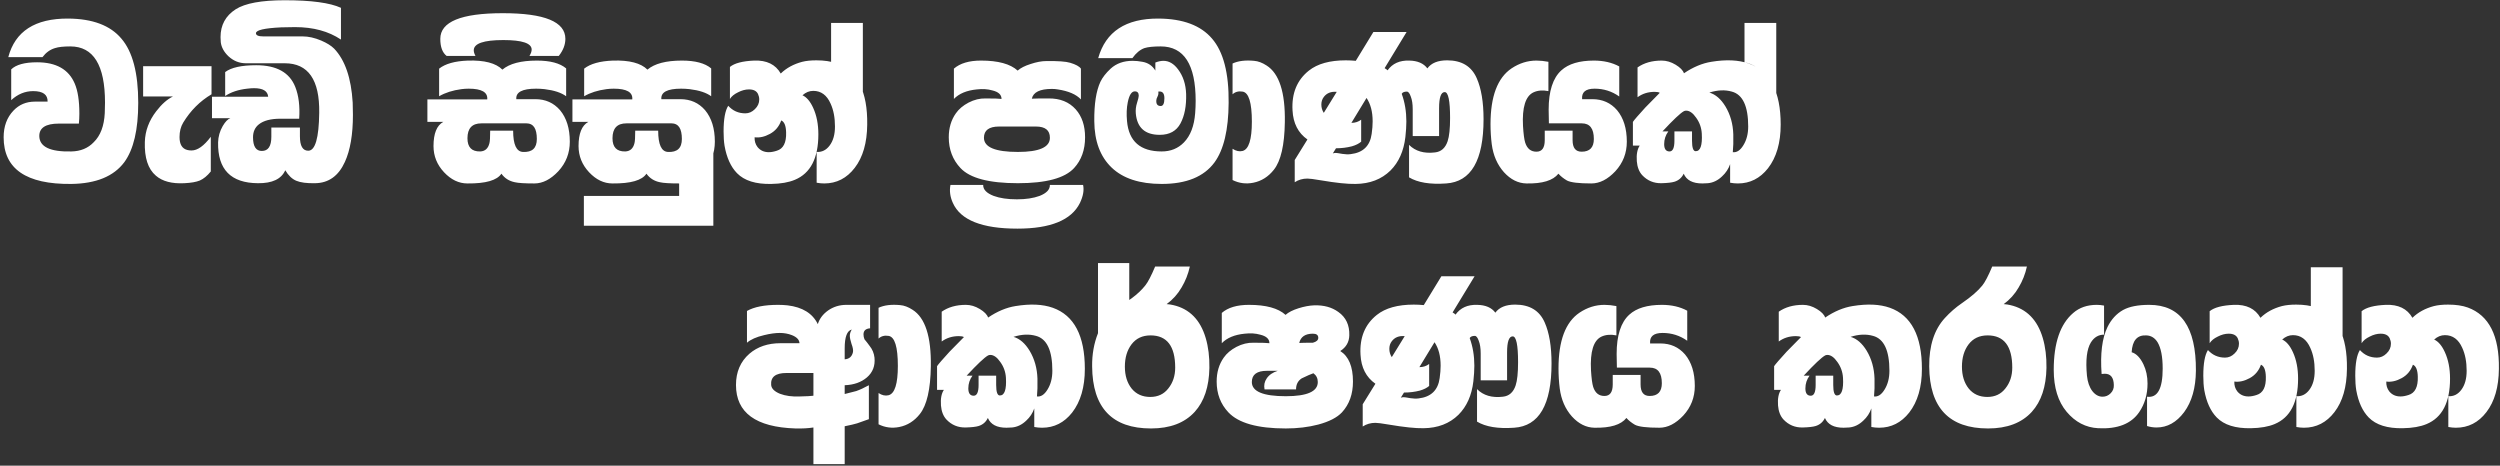 <svg xmlns="http://www.w3.org/2000/svg" width="655" height="122" viewBox="0 0 655 122" fill="none"><rect x="0" y="0" width="655" height="122" fill="#333333" stroke="none"/><path d="M10.296 35.712C10.382 38.485 13.177 39.808 18.68 39.68C21.113 39.637 23.075 38.827 24.569 37.248C26.318 35.541 27.278 33.003 27.448 29.632C27.491 28.651 27.512 27.733 27.512 26.88C27.512 17.067 24.483 12.16 18.424 12.16C16.633 12.16 15.289 12.309 14.393 12.608C13.113 12.992 12.024 13.781 11.129 14.976H2.168C3.961 8.192 9.187 4.821 17.849 4.864C24.248 4.907 28.899 6.656 31.8 10.112C34.745 13.525 36.217 19.136 36.217 26.944C36.217 33.984 35.001 39.168 32.569 42.496C29.795 46.208 25.166 48.107 18.68 48.192C6.862 48.32 0.953 44.245 0.953 35.968C0.953 33.109 1.806 30.784 3.513 28.992C5.006 27.413 6.883 26.624 9.145 26.624H12.473C12.515 24.789 11.257 23.872 8.697 23.872C6.563 23.872 4.643 24.661 2.937 26.24V18.176C4.216 16.939 6.478 16.32 9.72 16.32C14.713 16.32 17.998 18.176 19.576 21.888C20.387 23.765 20.793 26.389 20.793 29.76C20.793 30.656 20.75 31.531 20.665 32.384H15.416C11.96 32.384 10.254 33.493 10.296 35.712ZM37.5 17.344H55.42V24.704C52.391 26.496 49.916 28.971 47.996 32.128C47.356 33.195 47.036 34.453 47.036 35.904C47.036 37.824 47.719 38.955 49.084 39.296C49.425 39.381 49.788 39.424 50.172 39.424C51.751 39.424 53.436 38.229 55.228 35.84V44.928C54.289 46.08 53.329 46.869 52.348 47.296C51.409 47.68 50.065 47.915 48.316 48C45.031 48.171 42.535 47.509 40.828 46.016C38.78 44.267 37.82 41.323 37.948 37.184C38.033 34.283 39.036 31.595 40.956 29.12C42.364 27.285 43.815 26.005 45.308 25.28H37.5V17.344ZM87.54 12.736C90.399 15.723 92.02 20.437 92.404 26.88C92.447 27.989 92.468 29.056 92.468 30.08C92.468 35.243 91.764 39.36 90.356 42.432C88.692 46.101 86.089 47.957 82.548 48C80.372 48.043 78.729 47.829 77.62 47.36C76.511 46.891 75.551 45.973 74.74 44.608C73.716 46.912 71.327 48.043 67.572 48C60.489 47.957 57.012 44.395 57.14 37.312C57.183 35.776 57.588 34.347 58.356 33.024C59.039 31.872 59.7 31.189 60.34 30.976H55.54V25.344H70.26C70.132 23.851 68.895 23.104 66.548 23.104C66.036 23.104 65.439 23.147 64.756 23.232C62.452 23.488 60.532 24.128 58.996 25.152V18.88C60.575 17.685 63.284 17.088 67.124 17.088C72.457 17.088 75.871 18.987 77.364 22.784C78.26 25.045 78.601 27.819 78.388 31.104H73.46C70.943 31.104 69.065 31.595 67.828 32.576C66.804 33.387 66.292 34.517 66.292 35.968C66.292 38.357 67.06 39.552 68.596 39.552C70.26 39.552 71.092 38.315 71.092 35.84V33.408H78.58V35.712C78.58 38.229 79.305 39.488 80.756 39.488C82.591 39.488 83.551 36.181 83.636 29.568C83.764 20.907 80.756 16.576 74.612 16.576H64.436C62.687 16.576 61.151 15.957 59.828 14.72C58.676 13.611 58.015 12.395 57.844 11.072C57.801 10.645 57.78 10.197 57.78 9.728C57.78 6.571 59.103 4.139 61.748 2.432C64.223 0.853 68.511 0.064 74.612 0.064C81.524 0.064 86.431 0.725 89.332 2.048V10.368C86.089 8.192 82.079 7.104 77.3 7.104C76.191 7.104 74.975 7.125 73.652 7.168C69.257 7.381 67.06 7.893 67.06 8.704C67.06 9.259 67.7 9.536 68.98 9.536H79.284C80.82 9.536 82.441 9.899 84.148 10.624C85.641 11.264 86.772 11.968 87.54 12.736ZM126.122 32.32C123.69 32.32 122.474 33.621 122.474 36.224C122.474 38.571 123.583 39.723 125.802 39.68C127.082 39.637 127.892 38.912 128.234 37.504C128.362 37.035 128.426 35.947 128.426 34.24H134.442C134.442 37.867 135.295 39.723 137.002 39.808C139.434 39.936 140.65 38.805 140.65 36.416C140.65 33.685 139.754 32.32 137.962 32.32H126.122ZM127.658 26.048C127.828 24.171 126.207 23.232 122.794 23.232C122.154 23.232 121.514 23.275 120.874 23.36C118.612 23.659 116.671 24.277 115.049 25.216V17.984C116.671 16.704 119.188 16 122.602 15.872C126.911 15.744 129.919 16.533 131.626 18.24C133.503 16.661 136.511 15.872 140.65 15.872C144.148 15.872 146.708 16.555 148.33 17.92V25.216C147.05 24.277 145.172 23.659 142.698 23.36C141.972 23.275 141.226 23.232 140.458 23.232C136.831 23.232 135.103 24.149 135.274 25.984H140.266C142.911 25.984 145.066 26.944 146.729 28.864C148.436 30.912 149.29 33.664 149.29 37.12C149.29 40.107 148.287 42.688 146.282 44.864C144.276 46.997 142.186 48.064 140.01 48.064C137.492 48.064 135.786 47.957 134.89 47.744C133.396 47.445 132.223 46.699 131.37 45.504C130.218 47.253 127.252 48.107 122.474 48.064C120.212 48.064 118.164 47.083 116.33 45.12C114.495 43.157 113.578 40.875 113.578 38.272C113.578 34.987 114.431 32.875 116.138 31.936H111.977V26.048H127.658ZM117.023 14.656C115.914 13.803 115.359 12.309 115.359 10.176C115.359 5.696 120.821 3.456 131.743 3.456C142.666 3.456 148.127 5.696 148.127 10.176C148.127 11.712 147.551 13.205 146.399 14.656H138.719C139.103 14.016 139.295 13.461 139.295 12.992C139.295 11.328 136.821 10.496 131.872 10.496C126.709 10.496 124.127 11.392 124.127 13.184C124.127 13.611 124.277 14.101 124.575 14.656H117.023ZM164.122 32.32C161.69 32.32 160.474 33.621 160.474 36.224C160.474 38.571 161.583 39.723 163.802 39.68C165.082 39.637 165.892 38.912 166.234 37.504C166.362 37.035 166.426 35.947 166.426 34.24H172.442C172.442 37.867 173.295 39.723 175.002 39.808C177.434 39.936 178.65 38.805 178.65 36.416C178.65 33.685 177.754 32.32 175.962 32.32H164.122ZM165.658 26.048C165.828 24.171 164.207 23.232 160.794 23.232C160.154 23.232 159.514 23.275 158.874 23.36C156.612 23.659 154.671 24.277 153.049 25.216V17.984C154.671 16.704 157.188 16 160.602 15.872C164.911 15.744 167.919 16.533 169.626 18.24C171.503 16.661 174.511 15.872 178.65 15.872C182.148 15.872 184.708 16.555 186.33 17.92V25.216C185.05 24.277 183.172 23.659 180.698 23.36C179.972 23.275 179.226 23.232 178.458 23.232C174.831 23.232 173.103 24.149 173.274 25.984H178.266C180.911 25.984 183.066 26.944 184.729 28.864C186.436 30.912 187.29 33.664 187.29 37.12C187.29 40.107 186.287 42.688 184.282 44.864C182.276 46.997 180.186 48.064 178.01 48.064C175.492 48.064 173.786 47.957 172.89 47.744C171.396 47.445 170.223 46.699 169.37 45.504C168.218 47.253 165.252 48.107 160.474 48.064C158.212 48.064 156.164 47.083 154.33 45.12C152.495 43.157 151.578 40.875 151.578 38.272C151.578 34.987 152.431 32.875 154.138 31.936H149.977V26.048H165.658ZM152.975 51.328H177.935V45.312C180.069 44.715 182.031 43.221 183.823 40.832C185.359 38.827 186.383 36.779 186.895 34.688V59.136H152.975V51.328ZM191.242 25.92V17.536C192.436 16.555 194.548 16 197.578 15.872C200.863 15.744 203.188 16.875 204.554 19.264C206.047 17.813 207.924 16.789 210.186 16.192C211.21 15.936 212.447 15.808 213.898 15.808C215.946 15.808 217.674 16.064 219.082 16.576C224.628 18.624 227.338 23.979 227.21 32.64C227.167 37.419 226.079 41.195 223.946 43.968C221.855 46.699 219.188 48.064 215.946 48.064C215.306 48.064 214.644 48 213.962 47.872V39.808C215.327 39.893 216.458 39.339 217.354 38.144C218.292 36.907 218.762 35.243 218.762 33.152C218.762 30.805 218.378 28.8 217.61 27.136C216.628 24.917 215.114 23.808 213.066 23.808C212.042 23.808 211.103 24.192 210.25 24.96C211.359 25.472 212.298 26.581 213.066 28.288C213.962 30.251 214.41 32.555 214.41 35.2C214.41 41.429 212.362 45.397 208.266 47.104C206.644 47.787 204.575 48.149 202.058 48.192C198.004 48.277 195.018 47.339 193.098 45.376C191.476 43.712 190.388 41.323 189.834 38.208C189.663 37.141 189.578 35.883 189.578 34.432C189.578 31.232 189.983 28.992 190.794 27.712C191.988 29.035 193.482 29.696 195.274 29.696C196.212 29.696 197.044 29.333 197.77 28.608C198.538 27.883 198.922 27.029 198.922 26.048C198.922 25.579 198.815 25.109 198.602 24.64C198.218 23.829 197.428 23.424 196.234 23.424C195.295 23.424 194.335 23.68 193.354 24.192C192.372 24.661 191.668 25.237 191.242 25.92ZM197.706 35.968C197.663 36.949 197.919 37.803 198.474 38.528C199.199 39.424 200.18 39.872 201.418 39.872C202.058 39.872 202.762 39.744 203.53 39.488C205.236 38.976 206.047 37.376 205.962 34.688C205.919 32.939 205.492 31.893 204.682 31.552C204.127 33.131 203.146 34.304 201.738 35.072C200.33 35.84 198.986 36.139 197.706 35.968ZM217.748 6.016H226.068V25.216C225.769 22.869 224.639 20.8 222.676 19.008C221.055 17.515 219.412 16.619 217.748 16.32V6.016ZM262.402 25.92C262.402 24.811 261.591 24.064 259.97 23.68C258.775 23.339 257.431 23.253 255.938 23.424C253.292 23.68 251.287 24.512 249.922 25.92V17.984C251.543 16.576 253.911 15.872 257.026 15.872C261.506 15.872 264.706 16.747 266.626 18.496C267.394 17.813 268.524 17.237 270.018 16.768C271.554 16.256 272.919 16 274.114 16C277.186 15.957 279.276 16.107 280.386 16.448C281.836 16.875 282.775 17.387 283.201 17.984V26.048C281.964 24.725 279.938 23.851 277.122 23.424C276.652 23.339 276.14 23.296 275.586 23.296C272.471 23.296 270.722 24.149 270.338 25.856C270.978 25.813 272.428 25.792 274.69 25.792C277.719 25.749 280.108 26.709 281.858 28.672C283.479 30.507 284.29 32.939 284.29 35.968C284.29 39.253 283.33 41.941 281.41 44.032C278.978 46.677 274.071 48 266.69 48C259.138 48 254.124 46.677 251.65 44.032C249.602 41.856 248.578 39.168 248.578 35.968C248.578 33.536 249.196 31.445 250.434 29.696C251.202 28.587 252.311 27.648 253.762 26.88C255.255 26.112 256.748 25.749 258.242 25.792C260.418 25.792 261.804 25.835 262.402 25.92ZM261.762 33.152C259.116 33.152 257.794 34.133 257.794 36.096C257.794 38.571 260.759 39.808 266.69 39.808C272.279 39.808 275.074 38.571 275.074 36.096C275.074 34.133 273.858 33.152 271.426 33.152H261.762ZM249.018 48.448H257.594C257.552 49.643 258.469 50.603 260.346 51.328C261.968 51.925 263.994 52.224 266.426 52.224C268.773 52.224 270.757 51.925 272.378 51.328C274.213 50.603 275.109 49.643 275.066 48.448H283.77C284.069 49.813 283.792 51.392 282.938 53.184C280.72 57.664 275.258 59.904 266.554 59.904C257.296 59.904 251.664 57.664 249.658 53.184C248.933 51.605 248.72 50.027 249.018 48.448ZM303.471 24C303.556 24.427 303.492 24.853 303.279 25.28C303.065 25.707 302.958 26.027 302.958 26.24C302.873 27.264 303.257 27.776 304.111 27.776C304.751 27.776 305.071 27.093 305.071 25.728C305.071 24.405 304.537 23.829 303.471 24ZM295.279 31.744C295.748 37.035 298.777 39.68 304.367 39.68C306.713 39.68 308.655 38.891 310.191 37.312C311.897 35.563 312.879 33.003 313.135 29.632C313.22 28.523 313.263 27.456 313.263 26.432C313.263 16.917 310.212 12.16 304.111 12.16C302.191 12.16 300.761 12.309 299.823 12.608C298.671 13.035 297.625 13.909 296.687 15.232H287.727C289.689 8.277 294.959 4.821 303.535 4.864C309.935 4.907 314.607 6.656 317.551 10.112C320.537 13.568 321.988 19.179 321.903 26.944C321.86 34.027 320.623 39.232 318.191 42.56C315.417 46.315 310.809 48.192 304.367 48.192C298.607 48.192 294.233 46.763 291.247 43.904C288.26 41.045 286.745 36.992 286.703 31.744C286.66 27.264 287.193 23.829 288.303 21.44C288.857 20.288 289.753 19.136 290.991 17.984C292.484 16.619 294.404 15.936 296.751 15.936C297.561 15.936 298.415 16.021 299.311 16.192C300.804 16.448 301.935 17.216 302.703 18.496V16.384C303.471 16.085 304.175 15.936 304.815 15.936C306.265 15.936 307.545 16.683 308.655 18.176C309.977 19.925 310.681 22.08 310.767 24.64C310.852 27.755 310.361 30.315 309.295 32.32C308.228 34.325 306.415 35.328 303.855 35.328C300.015 35.328 297.924 33.472 297.583 29.76C297.497 28.821 297.604 27.883 297.903 26.944C298.201 26.005 298.351 25.387 298.351 25.088C298.351 24.32 298.009 23.936 297.327 23.936C296.473 23.936 295.855 24.896 295.47 26.816C295.172 28.267 295.108 29.909 295.279 31.744ZM322.931 16.64C324.382 15.957 326.26 15.723 328.564 15.936C329.63 16.021 330.718 16.427 331.828 17.152C335.156 19.243 336.756 24.192 336.628 32C336.542 38.016 335.582 42.176 333.748 44.48C332.297 46.315 330.505 47.445 328.372 47.872C326.452 48.256 324.638 48.021 322.931 47.168V38.976C323.828 39.573 324.702 39.765 325.556 39.552C327.177 39.125 327.988 36.565 327.988 31.872C327.988 26.88 327.177 24.256 325.556 24C324.489 23.829 323.614 24.064 322.931 24.704V16.64ZM339.218 41.92L342.546 36.544C340.114 34.837 338.812 32.299 338.642 28.928C338.386 24.448 339.815 20.971 342.93 18.496C345.191 16.704 348.412 15.808 352.594 15.808C353.447 15.808 354.322 15.851 355.218 15.936L359.826 8.384H368.53L362.77 17.856C363.196 18.112 363.452 18.304 363.538 18.432C364.818 16.64 366.716 15.787 369.234 15.872C371.41 15.915 372.988 16.597 373.97 17.92C374.994 16.512 376.722 15.808 379.154 15.808C382.951 15.808 385.532 17.365 386.898 20.48C388.092 23.168 388.69 26.752 388.69 31.232C388.69 42.027 385.426 47.637 378.898 48.064C374.674 48.363 371.431 47.829 369.17 46.464V37.952C370.834 39.616 373.095 40.277 375.954 39.936C377.575 39.765 378.684 38.784 379.282 36.992C379.708 35.712 379.922 33.685 379.922 30.912C379.922 26.389 379.452 24.128 378.514 24.128C377.532 24.128 377.042 25.536 377.042 28.352V35.648H370.13V28.608C370.13 27.243 369.959 26.133 369.618 25.28C369.319 24.427 368.978 24 368.594 24C367.911 24 367.463 24.192 367.25 24.576C368.06 26.795 368.466 29.205 368.466 31.808C368.466 33.003 368.38 34.368 368.21 35.904C367.783 39.573 366.482 42.496 364.306 44.672C361.959 46.976 358.908 48.149 355.154 48.192C353.063 48.235 350.012 47.915 346.002 47.232C344.252 46.933 343.1 46.784 342.546 46.784C341.308 46.784 340.199 47.104 339.218 47.744V41.92ZM346.834 29.568L350.226 24.064C348.732 23.936 347.602 24.384 346.834 25.408C346.407 25.963 346.194 26.624 346.194 27.392C346.194 28.203 346.407 28.928 346.834 29.568ZM358.034 25.664L354.066 32.192C355.047 32.192 355.9 31.915 356.626 31.36V37.12C356.028 37.632 355.218 38.037 354.194 38.336C352.871 38.677 351.484 38.848 350.034 38.848L349.202 40.192C349.458 40.107 349.714 40.064 349.97 40.064C350.183 40.064 350.759 40.149 351.698 40.32C352.508 40.448 353.234 40.469 353.874 40.384C357.116 40 358.951 38.229 359.378 35.072C359.548 33.877 359.634 32.789 359.634 31.808C359.634 29.291 359.1 27.243 358.034 25.664ZM409.075 18.432C410.952 16.725 413.79 15.872 417.587 15.872C420.147 15.872 422.366 16.384 424.243 17.408V25.28C422.323 23.915 420.168 23.232 417.779 23.232C415.432 23.232 414.344 24.149 414.515 25.984H417.203C419.848 25.984 422.003 26.944 423.667 28.864C425.374 30.912 426.227 33.664 426.227 37.12C426.227 40.107 425.224 42.688 423.219 44.864C421.214 46.997 419.123 48.064 416.947 48.064C413.662 48.064 411.528 47.808 410.547 47.296C409.608 46.741 408.862 46.144 408.307 45.504C406.899 47.296 404.104 48.149 399.923 48.064C397.747 48.021 395.784 47.04 394.035 45.12C392.286 43.157 391.219 40.704 390.835 37.76C390.622 36.053 390.515 34.304 390.515 32.512C390.515 25.259 392.35 20.395 396.019 17.92C398.067 16.555 400.243 15.872 402.547 15.872C403.528 15.872 404.574 15.979 405.683 16.192V23.872C404.19 23.573 402.888 23.68 401.779 24.192C399.688 25.173 398.771 28.117 399.027 33.024C399.155 35.115 399.347 36.565 399.603 37.376C400.115 38.955 401.096 39.744 402.547 39.744C403.998 39.744 404.723 38.741 404.723 36.736V34.24H412.019V36.736C412.019 38.741 412.808 39.744 414.387 39.744C416.52 39.744 417.587 38.635 417.587 36.416C417.587 33.685 416.542 32.32 414.451 32.32H405.811C405.768 30.699 405.747 29.504 405.747 28.736C405.747 23.872 406.856 20.437 409.075 18.432ZM435.564 34.432H437.1C436.375 35.413 436.012 36.523 436.012 37.76C436.012 39.04 436.481 39.68 437.42 39.68C438.273 39.68 438.7 38.741 438.7 36.864V34.432H443.308V36.864C443.308 38.699 443.628 39.616 444.268 39.616C445.505 39.616 446.039 38.08 445.868 35.008C445.783 33.472 445.292 32.085 444.396 30.848C443.543 29.611 442.668 28.992 441.772 28.992C441.559 28.992 441.367 29.035 441.196 29.12C440.257 29.632 438.38 31.403 435.564 34.432ZM453.996 39.872C455.02 40 455.937 39.403 456.748 38.08C457.601 36.715 458.028 35.072 458.028 33.152C458.028 27.819 456.599 24.768 453.74 24C451.948 23.488 449.985 23.573 447.852 24.256C449.473 24.725 450.881 25.941 452.076 27.904C453.356 30.037 454.039 32.469 454.124 35.2C454.167 37.035 454.124 38.592 453.996 39.872ZM447.468 48C446.913 48.043 446.423 48.064 445.996 48.064C443.479 48.064 441.857 47.211 441.132 45.504C440.62 46.571 439.809 47.275 438.7 47.616C438.017 47.829 436.887 47.957 435.308 48C433.303 48.043 431.617 47.339 430.252 45.888C429.441 44.992 428.972 43.776 428.844 42.24C428.716 40.448 428.972 39.083 429.612 38.144H427.82V31.936C428.161 31.424 429.249 30.165 431.084 28.16C431.511 27.691 432.769 26.411 434.86 24.32C434.604 24.149 434.156 24.064 433.516 24.064C431.809 24.064 430.316 24.533 429.036 25.472V17.664C430.743 16.469 432.855 15.872 435.372 15.872C436.609 15.872 437.825 16.235 439.02 16.96C440.215 17.685 440.94 18.432 441.196 19.2C443.585 17.579 445.975 16.576 448.364 16.192C452.247 15.552 455.511 15.701 458.156 16.64C463.745 18.645 466.54 23.979 466.54 32.64C466.54 37.419 465.431 41.237 463.212 44.096C461.121 46.741 458.497 48.064 455.34 48.064C454.657 48.064 453.975 48 453.292 47.872V43.008C452.865 44.245 452.161 45.312 451.18 46.208C450.071 47.275 448.833 47.872 447.468 48ZM457.06 6.016H465.38V25.216C465.082 22.869 463.951 20.8 461.988 19.008C460.367 17.515 458.724 16.619 457.06 16.32V6.016ZM195.708 81.472C197.585 80.405 200.294 79.872 203.836 79.872C204.732 79.872 205.564 79.915 206.332 80C210.257 80.469 212.902 82.112 214.268 84.928C214.694 83.52 215.59 82.325 216.956 81.344C218.364 80.363 219.964 79.872 221.756 79.872H227.964V86.016C226.812 86.101 226.236 86.635 226.236 87.616C226.236 88.043 226.321 88.469 226.492 88.896C226.961 89.451 227.409 90.027 227.836 90.624C228.561 91.52 228.988 92.544 229.116 93.696C229.329 95.829 228.668 97.557 227.132 98.88C225.638 100.16 223.697 100.843 221.308 100.928V103.232C223.185 102.763 224.188 102.507 224.316 102.464C225.297 102.123 226.406 101.611 227.644 100.928V109.824C226.278 110.293 225.254 110.656 224.572 110.912C223.889 111.125 222.801 111.381 221.308 111.68V121.6H213.116V112C211.793 112.213 210.214 112.299 208.38 112.256C198.012 111.915 192.828 108.117 192.828 100.864C192.828 97.451 194.001 94.72 196.348 92.672C198.481 90.837 201.19 89.92 204.476 89.92H209.468C209.425 89.024 208.764 88.32 207.484 87.808C206.502 87.424 205.436 87.232 204.284 87.232C203.132 87.232 201.766 87.424 200.188 87.808C198.182 88.277 196.689 88.939 195.708 89.792V81.472ZM213.116 97.728H206.012C203.196 97.728 201.873 98.773 202.044 100.864C202.129 101.803 202.897 102.571 204.348 103.168C205.798 103.723 207.526 103.957 209.532 103.872C211.366 103.829 212.561 103.765 213.116 103.68V97.728ZM221.308 94.144C222.502 94.059 223.228 93.419 223.484 92.224C223.569 91.712 223.441 91.008 223.1 90.112C222.801 89.173 222.652 88.469 222.652 88C222.652 87.445 222.822 86.891 223.164 86.336C221.926 86.635 221.308 88.277 221.308 91.264V94.144ZM230.181 80.64C231.632 79.957 233.51 79.723 235.814 79.936C236.88 80.021 237.968 80.427 239.078 81.152C242.406 83.243 244.006 88.192 243.878 96C243.792 102.016 242.832 106.176 240.998 108.48C239.547 110.315 237.755 111.445 235.622 111.872C233.702 112.256 231.888 112.021 230.181 111.168V102.976C231.078 103.573 231.952 103.765 232.806 103.552C234.427 103.125 235.238 100.565 235.238 95.872C235.238 90.88 234.427 88.256 232.806 88C231.739 87.829 230.864 88.064 230.181 88.704V80.64ZM253.252 98.432H254.788C254.062 99.413 253.7 100.523 253.7 101.76C253.7 103.04 254.169 103.68 255.108 103.68C255.961 103.68 256.388 102.741 256.388 100.864V98.432H260.996V100.864C260.996 102.699 261.316 103.616 261.956 103.616C263.193 103.616 263.726 102.08 263.556 99.008C263.47 97.472 262.98 96.085 262.083 94.848C261.23 93.611 260.356 92.992 259.46 92.992C259.246 92.992 259.054 93.035 258.884 93.12C257.945 93.632 256.068 95.403 253.252 98.432ZM271.684 103.872C272.708 104 273.625 103.403 274.436 102.08C275.289 100.715 275.716 99.072 275.716 97.152C275.716 91.819 274.286 88.768 271.428 88C269.636 87.488 267.673 87.573 265.54 88.256C267.161 88.725 268.569 89.941 269.764 91.904C271.044 94.037 271.726 96.469 271.812 99.2C271.854 101.035 271.812 102.592 271.684 103.872ZM265.156 112C264.601 112.043 264.11 112.064 263.684 112.064C261.166 112.064 259.545 111.211 258.82 109.504C258.308 110.571 257.497 111.275 256.388 111.616C255.705 111.829 254.574 111.957 252.996 112C250.99 112.043 249.305 111.339 247.94 109.888C247.129 108.992 246.66 107.776 246.532 106.24C246.404 104.448 246.66 103.083 247.299 102.144H245.508V95.936C245.849 95.424 246.937 94.165 248.772 92.16C249.198 91.691 250.457 90.411 252.548 88.32C252.292 88.149 251.844 88.064 251.204 88.064C249.497 88.064 248.004 88.533 246.724 89.472V81.664C248.43 80.469 250.542 79.872 253.06 79.872C254.297 79.872 255.513 80.235 256.708 80.96C257.902 81.685 258.628 82.432 258.884 83.2C261.273 81.579 263.662 80.576 266.052 80.192C269.934 79.552 273.198 79.701 275.844 80.64C281.433 82.645 284.228 87.979 284.228 96.64C284.228 101.419 283.118 105.237 280.9 108.096C278.809 110.741 276.185 112.064 273.028 112.064C272.345 112.064 271.662 112 270.98 111.872V107.008C270.553 108.245 269.849 109.312 268.868 110.208C267.758 111.275 266.521 111.872 265.156 112ZM286.14 96C286.097 92.885 286.609 89.984 287.676 87.296V68.928H295.868V78.592C295.868 78.592 296.081 78.443 296.508 78.144C297.959 77.077 299.153 75.947 300.092 74.752C300.775 73.899 301.628 72.256 302.652 69.824H311.74C311.313 71.787 310.588 73.621 309.564 75.328C308.583 77.035 307.281 78.485 305.66 79.68C306.3 79.723 306.876 79.808 307.388 79.936C311.655 80.917 314.492 83.797 315.9 88.576C316.583 90.88 316.903 93.483 316.86 96.384C316.775 101.333 315.495 105.173 313.02 107.904C310.375 110.805 306.556 112.256 301.564 112.256C291.367 112.256 286.225 106.837 286.14 96ZM294.716 96.064C294.716 98.411 295.313 100.331 296.508 101.824C297.703 103.275 299.324 104 301.372 104C303.377 104 304.956 103.253 306.108 101.76C307.303 100.267 307.9 98.453 307.9 96.32C307.9 90.688 305.745 87.872 301.436 87.872C299.303 87.872 297.639 88.661 296.444 90.24C295.292 91.776 294.716 93.717 294.716 96.064ZM331.949 97.152C329.304 97.152 327.981 98.133 327.981 100.096C327.981 102.571 330.946 103.808 336.877 103.808C342.466 103.808 345.261 102.571 345.261 100.096C345.261 99.115 344.877 98.347 344.109 97.792C343.469 98.005 342.445 98.453 341.037 99.136C340.056 99.776 339.565 100.736 339.565 102.016H331.309C331.096 100.949 331.288 99.989 331.885 99.136C332.482 98.24 333.442 97.579 334.765 97.152H331.949ZM343.981 87.424C341.976 87.424 340.781 88.235 340.397 89.856C341.037 89.813 342.232 89.792 343.981 89.792C344.92 89.536 345.389 89.109 345.389 88.512C345.389 87.787 344.92 87.424 343.981 87.424ZM351.149 91.968C353.368 93.376 354.477 96.043 354.477 99.968C354.477 103.253 353.517 105.941 351.597 108.032C350.317 109.397 348.248 110.464 345.389 111.232C342.786 111.915 339.949 112.256 336.877 112.256C329.496 112.256 324.482 110.848 321.837 108.032C319.789 105.856 318.765 103.168 318.765 99.968C318.765 97.536 319.384 95.445 320.621 93.696C321.389 92.587 322.498 91.648 323.949 90.88C325.442 90.112 326.936 89.749 328.429 89.792C330.605 89.792 331.992 89.835 332.589 89.92C332.589 88.811 331.778 88.064 330.157 87.68C328.962 87.339 327.618 87.253 326.125 87.424C323.48 87.68 321.474 88.512 320.109 89.92V81.984C321.73 80.576 324.098 79.872 327.213 79.872C331.693 79.872 334.893 80.747 336.813 82.496C337.581 81.813 338.712 81.237 340.205 80.768C341.698 80.299 343.064 80.043 344.301 80C346.818 79.915 348.93 80.491 350.637 81.728C352.642 83.136 353.602 85.184 353.517 87.872C353.474 89.621 352.685 90.987 351.149 91.968ZM357.03 105.92L360.358 100.544C357.926 98.837 356.625 96.299 356.454 92.928C356.198 88.448 357.627 84.971 360.742 82.496C363.003 80.704 366.225 79.808 370.406 79.808C371.259 79.808 372.134 79.851 373.03 79.936L377.638 72.384H386.342L380.582 81.856C381.009 82.112 381.265 82.304 381.35 82.432C382.63 80.64 384.529 79.787 387.046 79.872C389.222 79.915 390.801 80.597 391.782 81.92C392.806 80.512 394.534 79.808 396.966 79.808C400.763 79.808 403.345 81.365 404.71 84.48C405.905 87.168 406.502 90.752 406.502 95.232C406.502 106.027 403.238 111.637 396.71 112.064C392.486 112.363 389.243 111.829 386.982 110.464V101.952C388.646 103.616 390.907 104.277 393.766 103.936C395.387 103.765 396.497 102.784 397.094 100.992C397.521 99.712 397.734 97.685 397.734 94.912C397.734 90.389 397.265 88.128 396.326 88.128C395.345 88.128 394.854 89.536 394.854 92.352V99.648H387.942V92.608C387.942 91.243 387.771 90.133 387.43 89.28C387.131 88.427 386.79 88 386.406 88C385.723 88 385.275 88.192 385.062 88.576C385.873 90.795 386.278 93.205 386.278 95.808C386.278 97.003 386.193 98.368 386.022 99.904C385.595 103.573 384.294 106.496 382.118 108.672C379.771 110.976 376.721 112.149 372.966 112.192C370.875 112.235 367.825 111.915 363.814 111.232C362.065 110.933 360.913 110.784 360.358 110.784C359.121 110.784 358.011 111.104 357.03 111.744V105.92ZM364.646 93.568L368.038 88.064C366.545 87.936 365.414 88.384 364.646 89.408C364.219 89.963 364.006 90.624 364.006 91.392C364.006 92.203 364.219 92.928 364.646 93.568ZM375.846 89.664L371.878 96.192C372.859 96.192 373.713 95.915 374.438 95.36V101.12C373.841 101.632 373.03 102.037 372.006 102.336C370.683 102.677 369.297 102.848 367.846 102.848L367.014 104.192C367.27 104.107 367.526 104.064 367.782 104.064C367.995 104.064 368.571 104.149 369.51 104.32C370.321 104.448 371.046 104.469 371.686 104.384C374.929 104 376.763 102.229 377.19 99.072C377.361 97.877 377.446 96.789 377.446 95.808C377.446 93.291 376.913 91.243 375.846 89.664ZM426.888 82.432C428.765 80.725 431.602 79.872 435.4 79.872C437.96 79.872 440.178 80.384 442.056 81.408V89.28C440.136 87.915 437.981 87.232 435.592 87.232C433.245 87.232 432.157 88.149 432.328 89.984H435.016C437.661 89.984 439.816 90.944 441.479 92.864C443.186 94.912 444.04 97.664 444.04 101.12C444.04 104.107 443.037 106.688 441.032 108.864C439.026 110.997 436.936 112.064 434.76 112.064C431.474 112.064 429.341 111.808 428.36 111.296C427.421 110.741 426.674 110.144 426.12 109.504C424.712 111.296 421.917 112.149 417.736 112.064C415.56 112.021 413.597 111.04 411.848 109.12C410.098 107.157 409.032 104.704 408.648 101.76C408.434 100.053 408.328 98.304 408.328 96.512C408.328 89.259 410.162 84.395 413.832 81.92C415.88 80.555 418.056 79.872 420.36 79.872C421.341 79.872 422.386 79.979 423.496 80.192V87.872C422.002 87.573 420.701 87.68 419.592 88.192C417.501 89.173 416.584 92.117 416.84 97.024C416.968 99.115 417.16 100.565 417.416 101.376C417.928 102.955 418.909 103.744 420.36 103.744C421.81 103.744 422.536 102.741 422.536 100.736V98.24H429.832V100.736C429.832 102.741 430.621 103.744 432.2 103.744C434.333 103.744 435.4 102.635 435.4 100.416C435.4 97.685 434.354 96.32 432.264 96.32H423.624C423.581 94.699 423.56 93.504 423.56 92.736C423.56 87.872 424.669 84.437 426.888 82.432ZM472.564 98.432H474.1C473.375 99.413 473.012 100.523 473.012 101.76C473.012 103.04 473.481 103.68 474.42 103.68C475.273 103.68 475.7 102.741 475.7 100.864V98.432H480.308V100.864C480.308 102.699 480.628 103.616 481.268 103.616C482.505 103.616 483.039 102.08 482.868 99.008C482.783 97.472 482.292 96.085 481.396 94.848C480.543 93.611 479.668 92.992 478.772 92.992C478.559 92.992 478.367 93.035 478.196 93.12C477.257 93.632 475.38 95.403 472.564 98.432ZM490.996 103.872C492.02 104 492.937 103.403 493.748 102.08C494.601 100.715 495.028 99.072 495.028 97.152C495.028 91.819 493.599 88.768 490.74 88C488.948 87.488 486.985 87.573 484.852 88.256C486.473 88.725 487.881 89.941 489.076 91.904C490.356 94.037 491.039 96.469 491.124 99.2C491.167 101.035 491.124 102.592 490.996 103.872ZM484.468 112C483.913 112.043 483.423 112.064 482.996 112.064C480.479 112.064 478.857 111.211 478.132 109.504C477.62 110.571 476.809 111.275 475.7 111.616C475.017 111.829 473.887 111.957 472.308 112C470.303 112.043 468.617 111.339 467.252 109.888C466.441 108.992 465.972 107.776 465.844 106.24C465.716 104.448 465.972 103.083 466.612 102.144H464.82V95.936C465.161 95.424 466.249 94.165 468.084 92.16C468.511 91.691 469.769 90.411 471.86 88.32C471.604 88.149 471.156 88.064 470.516 88.064C468.809 88.064 467.316 88.533 466.036 89.472V81.664C467.743 80.469 469.855 79.872 472.372 79.872C473.609 79.872 474.825 80.235 476.02 80.96C477.215 81.685 477.94 82.432 478.196 83.2C480.585 81.579 482.975 80.576 485.364 80.192C489.247 79.552 492.511 79.701 495.156 80.64C500.745 82.645 503.54 87.979 503.54 96.64C503.54 101.419 502.431 105.237 500.212 108.096C498.121 110.741 495.497 112.064 492.34 112.064C491.657 112.064 490.975 112 490.292 111.872V107.008C489.865 108.245 489.161 109.312 488.18 110.208C487.071 111.275 485.833 111.872 484.468 112ZM514.029 79.424C516.461 77.76 518.253 76.203 519.405 74.752C520.087 73.899 520.941 72.256 521.965 69.824H531.053C530.626 71.787 529.901 73.621 528.877 75.328C527.895 77.035 526.594 78.485 524.973 79.68C525.613 79.723 526.189 79.808 526.701 79.936C530.967 80.917 533.805 83.797 535.213 88.576C535.895 90.88 536.215 93.483 536.173 96.384C536.087 101.333 534.807 105.173 532.333 107.904C529.687 110.805 525.869 112.256 520.877 112.256C510.679 112.256 505.538 106.837 505.453 96C505.41 90.581 506.775 86.357 509.549 83.328C510.914 81.835 512.407 80.533 514.029 79.424ZM514.029 96.064C514.029 98.411 514.626 100.331 515.821 101.824C517.015 103.275 518.637 104 520.685 104C522.69 104 524.269 103.253 525.421 101.76C526.615 100.267 527.213 98.453 527.213 96.32C527.213 90.688 525.058 87.872 520.749 87.872C518.615 87.872 516.951 88.661 515.757 90.24C514.605 91.776 514.029 93.717 514.029 96.064ZM562.526 103.936C565.256 104.32 566.622 101.867 566.622 96.576C566.622 93.461 566.174 91.157 565.278 89.664C564.552 88.512 563.571 87.915 562.334 87.872C559.944 87.744 558.664 89.216 558.494 92.288C559.688 92.629 560.712 93.675 561.566 95.424C562.291 96.917 562.654 98.603 562.654 100.48C562.654 103.339 561.928 105.835 560.478 107.968C558.387 111.04 554.803 112.448 549.726 112.192C546.483 112.021 543.731 110.592 541.47 107.904C539.208 105.216 538.078 101.547 538.078 96.896C538.078 89.856 539.784 84.885 543.198 81.984C544.819 80.576 546.867 79.872 549.342 79.872C549.982 79.872 550.622 79.936 551.262 80.064V87.68C549.811 87.68 548.659 88.363 547.806 89.728C546.739 91.477 546.398 94.379 546.782 98.432C546.952 100.096 547.422 101.44 548.19 102.464C548.958 103.445 549.854 103.936 550.878 103.936C551.688 103.936 552.392 103.637 552.99 103.04C553.587 102.443 553.864 101.717 553.822 100.864C553.779 98.901 552.99 97.92 551.454 97.92C551.198 97.92 550.92 97.941 550.622 97.984C550.238 92.693 550.75 88.597 552.158 85.696C553.139 83.691 554.504 82.197 556.253 81.216C557.875 80.32 560.158 79.872 563.102 79.872C571.336 79.872 575.411 85.632 575.326 97.152C575.283 101.632 574.259 105.237 572.254 107.968C570.248 110.656 567.838 112 565.022 112C564.168 112 563.336 111.872 562.526 111.616V103.936ZM578.929 89.92V81.536C580.124 80.555 582.236 80 585.265 79.872C588.55 79.744 590.876 80.875 592.241 83.264C593.734 81.813 595.612 80.789 597.873 80.192C598.897 79.936 600.134 79.808 601.585 79.808C603.633 79.808 605.361 80.064 606.769 80.576C612.316 82.624 615.025 87.979 614.897 96.64C614.854 101.419 613.766 105.195 611.633 107.968C609.542 110.699 606.876 112.064 603.633 112.064C602.993 112.064 602.332 112 601.649 111.872V103.808C603.014 103.893 604.145 103.339 605.041 102.144C605.98 100.907 606.449 99.243 606.449 97.152C606.449 94.805 606.065 92.8 605.297 91.136C604.316 88.917 602.801 87.808 600.753 87.808C599.729 87.808 598.79 88.192 597.937 88.96C599.046 89.472 599.985 90.581 600.753 92.288C601.649 94.251 602.097 96.555 602.097 99.2C602.097 105.429 600.049 109.397 595.953 111.104C594.332 111.787 592.262 112.149 589.745 112.192C585.692 112.277 582.705 111.339 580.785 109.376C579.164 107.712 578.076 105.323 577.521 102.208C577.35 101.141 577.265 99.883 577.265 98.432C577.265 95.232 577.67 92.992 578.481 91.712C579.676 93.035 581.169 93.696 582.961 93.696C583.9 93.696 584.732 93.333 585.457 92.608C586.225 91.883 586.609 91.029 586.609 90.048C586.609 89.579 586.502 89.109 586.289 88.64C585.905 87.829 585.116 87.424 583.921 87.424C582.982 87.424 582.022 87.68 581.041 88.192C580.06 88.661 579.356 89.237 578.929 89.92ZM585.393 99.968C585.35 100.949 585.606 101.803 586.161 102.528C586.886 103.424 587.868 103.872 589.105 103.872C589.745 103.872 590.449 103.744 591.217 103.488C592.924 102.976 593.734 101.376 593.649 98.688C593.606 96.939 593.18 95.893 592.369 95.552C591.814 97.131 590.833 98.304 589.425 99.072C588.017 99.84 586.673 100.139 585.393 99.968ZM605.435 70.016H613.755V89.216C613.457 86.869 612.326 84.8 610.363 83.008C608.742 81.515 607.099 80.619 605.435 80.32V70.016ZM618.742 89.92V81.536C619.936 80.555 622.048 80 625.078 79.872C628.363 79.744 630.688 80.875 632.054 83.264C633.547 81.813 635.424 80.789 637.686 80.192C638.71 79.936 639.947 79.808 641.398 79.808C643.446 79.808 645.174 80.064 646.582 80.576C652.128 82.624 654.838 87.979 654.71 96.64C654.667 101.419 653.579 105.195 651.446 107.968C649.355 110.699 646.688 112.064 643.446 112.064C642.806 112.064 642.144 112 641.462 111.872V103.808C642.827 103.893 643.958 103.339 644.854 102.144C645.792 100.907 646.262 99.243 646.262 97.152C646.262 94.805 645.878 92.8 645.11 91.136C644.128 88.917 642.614 87.808 640.566 87.808C639.542 87.808 638.603 88.192 637.75 88.96C638.859 89.472 639.798 90.581 640.566 92.288C641.462 94.251 641.91 96.555 641.91 99.2C641.91 105.429 639.862 109.397 635.766 111.104C634.144 111.787 632.075 112.149 629.558 112.192C625.504 112.277 622.518 111.339 620.598 109.376C618.976 107.712 617.888 105.323 617.334 102.208C617.163 101.141 617.078 99.883 617.078 98.432C617.078 95.232 617.483 92.992 618.294 91.712C619.488 93.035 620.982 93.696 622.774 93.696C623.712 93.696 624.544 93.333 625.27 92.608C626.038 91.883 626.422 91.029 626.422 90.048C626.422 89.579 626.315 89.109 626.102 88.64C625.718 87.829 624.928 87.424 623.734 87.424C622.795 87.424 621.835 87.68 620.854 88.192C619.872 88.661 619.168 89.237 618.742 89.92ZM625.206 99.968C625.163 100.949 625.419 101.803 625.974 102.528C626.699 103.424 627.68 103.872 628.918 103.872C629.558 103.872 630.262 103.744 631.03 103.488C632.736 102.976 633.547 101.376 633.462 98.688C633.419 96.939 632.992 95.893 632.182 95.552C631.627 97.131 630.646 98.304 629.238 99.072C627.83 99.84 626.486 100.139 625.206 99.968Z" fill="white"></path></svg>